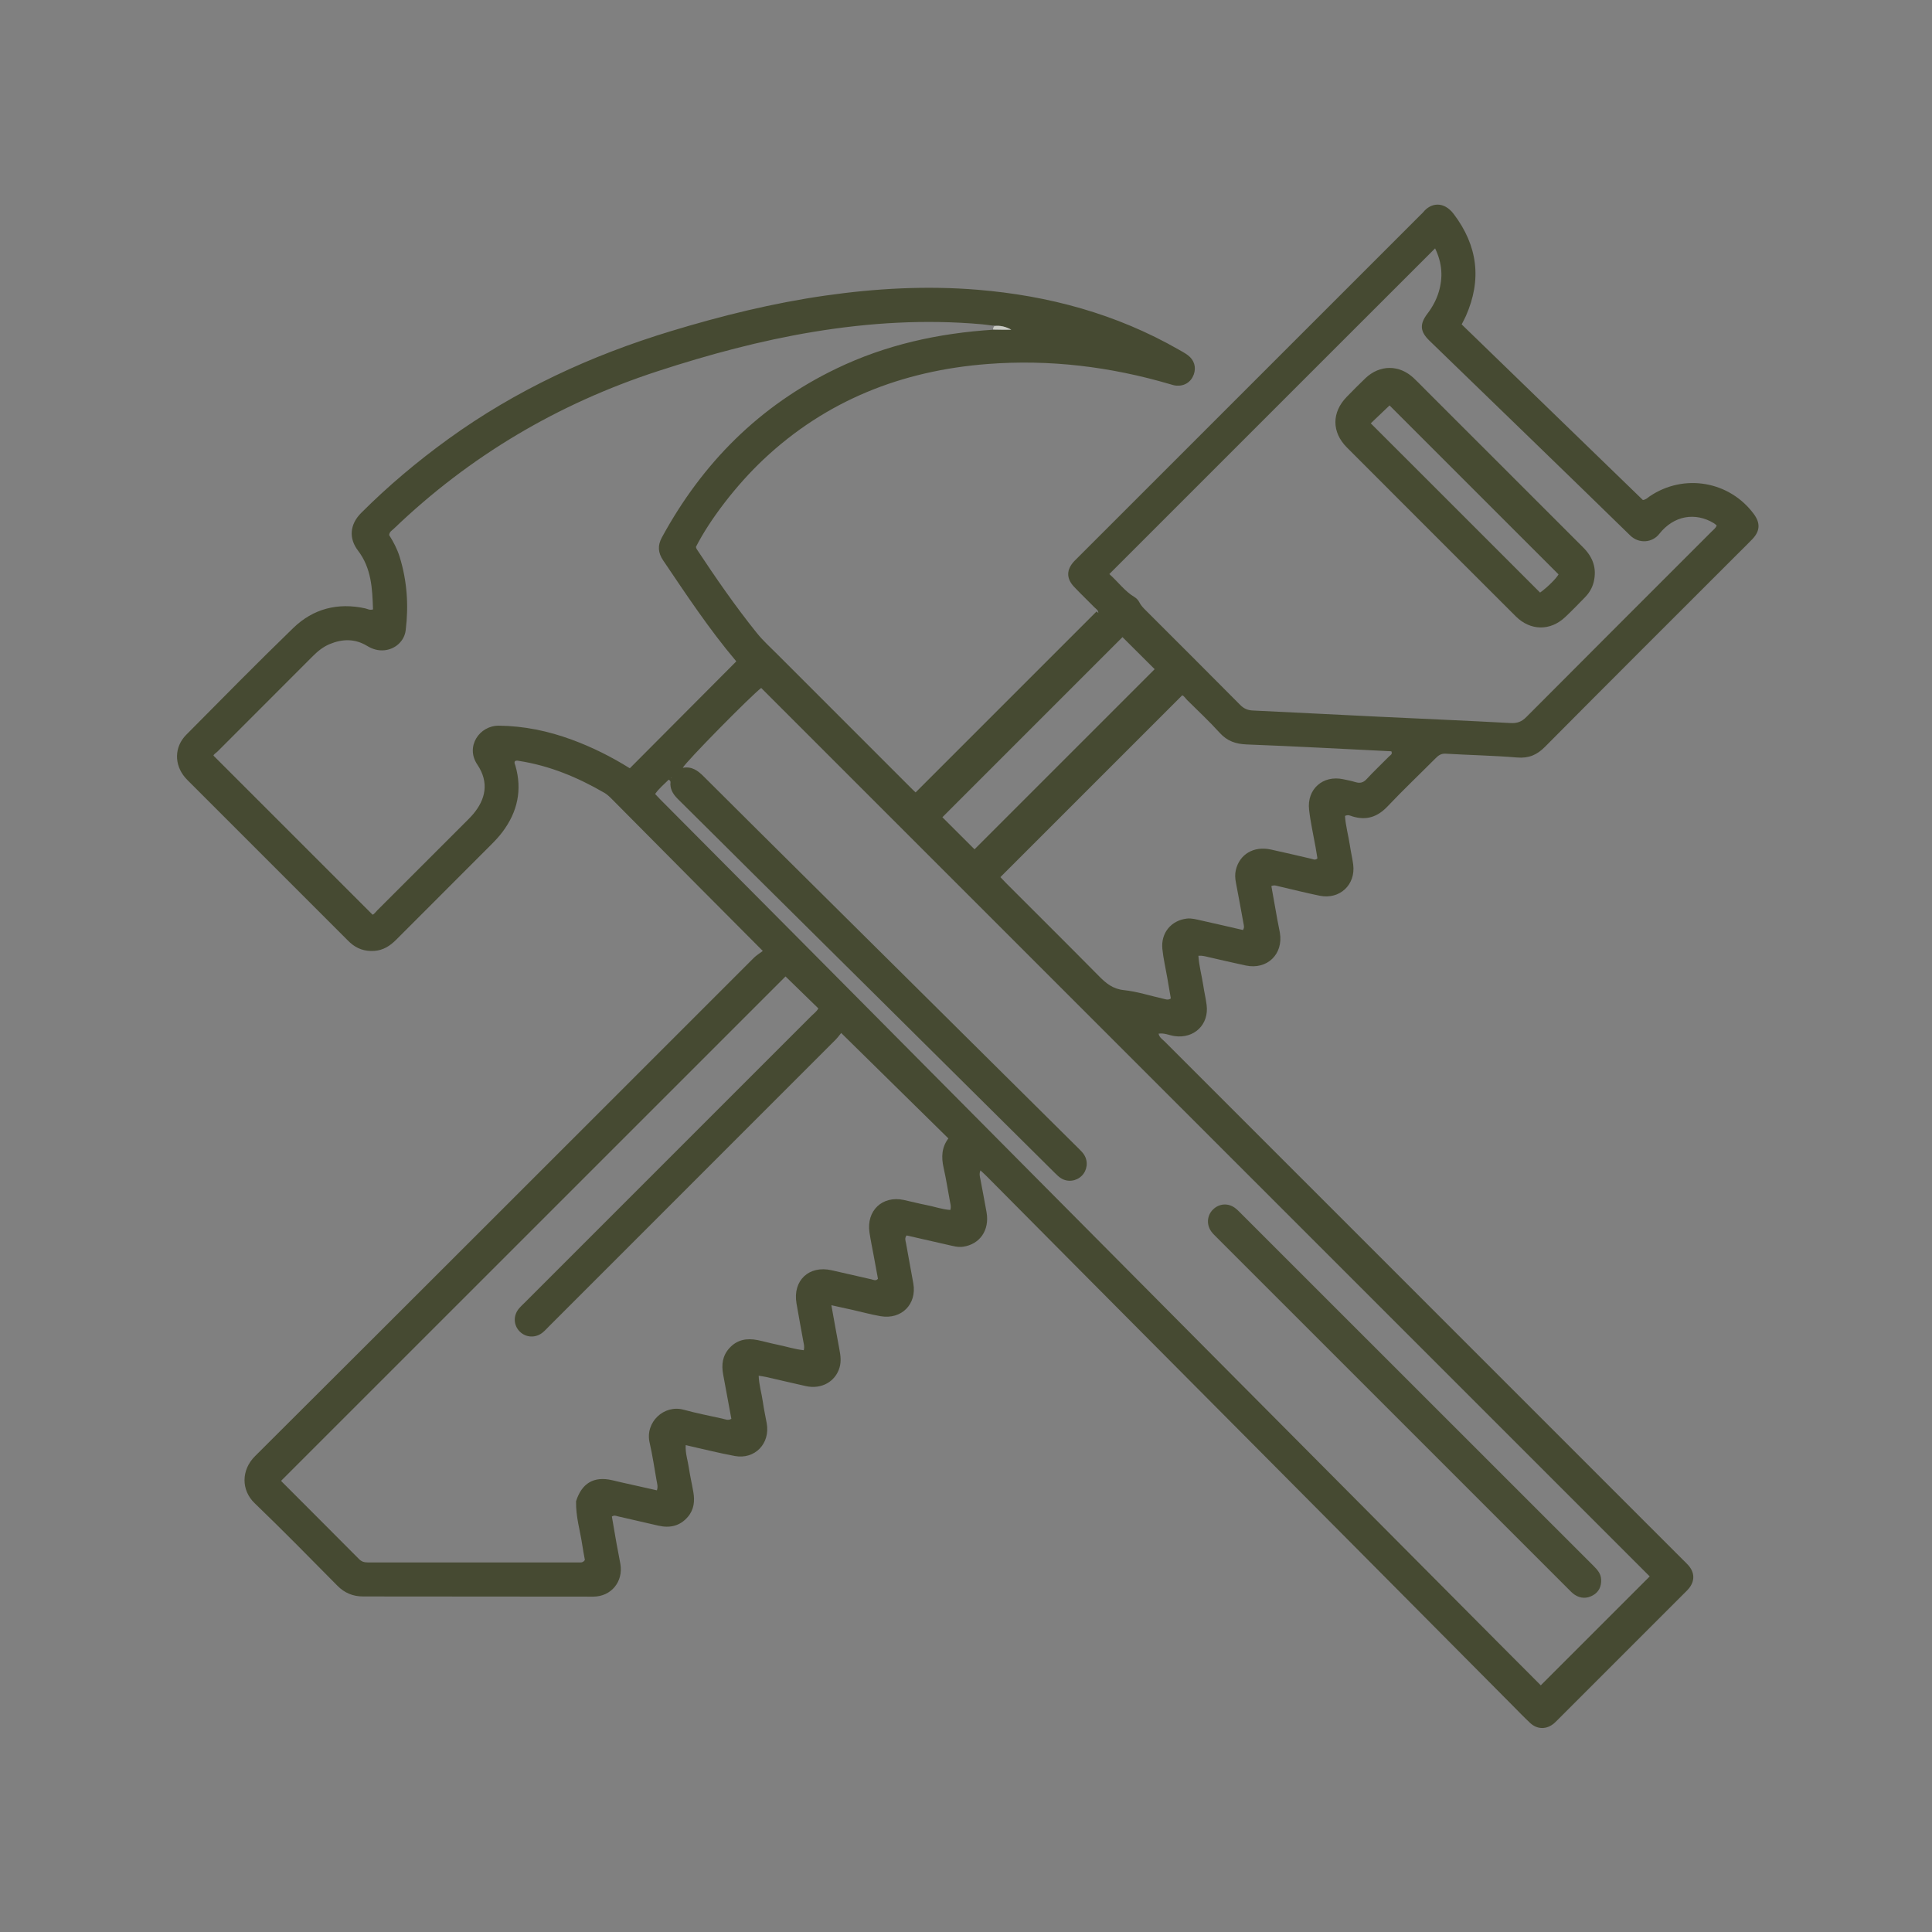 <?xml version="1.0" encoding="utf-8"?>
<!-- Generator: Adobe Adobe Illustrator 24.2.0, SVG Export Plug-In . SVG Version: 6.00 Build 0)  -->
<svg version="1.1" id="Layer_1" xmlns="http://www.w3.org/2000/svg" xmlns:xlink="http://www.w3.org/1999/xlink" x="0px" y="0px"
	 width="1000px" height="1000px" viewBox="0 0 1000 1000" style="enable-background:new 0 0 1000 1000;" xml:space="preserve">
<rect x="0" y="0" width="1000" height="1000" fill="#808080" stroke="none"/>
<style type="text/css">
	.st0{fill:#464A32;}
	.st1{fill:#C8C9C2;}
	.st2{fill:#FDFDFD;}
	.st3{fill:#484C34;}
	.st4{fill:#474B32;}
</style>
<path class="st0" d="M361.87,459.1c-15.2-15.31-30.16-30.39-45.13-45.47c-1.21-1.22-2.43-2.4-3.94-3.28
	c-13.75-7.98-28.21-14.01-44.02-16.48c-0.75-0.12-1.53-0.38-2.25,0.15c-0.5,0.79,0,1.47,0.21,2.18c3.68,12.63,1.13,24.08-6.69,34.46
	c-1.68,2.24-3.61,4.31-5.59,6.3c-16.43,16.48-32.92,32.92-49.35,49.4c-3.18,3.19-6.72,5.52-11.38,5.83
	c-4.78,0.32-8.93-1.05-12.48-4.25c-0.81-0.73-1.57-1.52-2.34-2.29c-26.84-26.84-53.69-53.68-80.53-80.53
	c-0.88-0.88-1.79-1.75-2.59-2.7c-5.69-6.69-5.6-15.83,0.59-22.08c18.37-18.52,36.66-37.13,55.4-55.28
	c10.32-10,23.05-13.27,37.24-10.17c1.19,0.26,2.3,1.08,4.05,0.54c-0.34-10.68-0.79-21.31-7.79-30.48
	c-4.86-6.36-4.21-13.58,1.66-19.45c13.94-13.95,28.99-26.6,44.96-38.17c35.14-25.45,73.91-43.34,115.31-55.91
	c26.32-7.99,52.95-14.58,80.19-18.46c26.05-3.71,52.21-5.15,78.49-2.99c36.88,3.03,71.86,12.48,104.15,30.95
	c1.63,0.93,3.3,1.81,4.79,2.93c3.32,2.47,4.41,6.26,3.07,9.98c-1.42,3.93-4.87,6.14-9.14,5.76c-1.07-0.09-2.13-0.44-3.17-0.75
	c-30.86-9.06-62.33-12.91-94.43-10.43c-44.23,3.41-83.48,18.76-116.09,49.5c-13.94,13.14-27.66,31.01-34.86,45.18
	c0.11,0.32,0.18,0.79,0.42,1.15c9.83,14.85,19.92,29.5,31.1,43.39c3.25,4.04,7.08,7.48,10.72,11.13
	c23.3,23.32,46.61,46.62,69.92,69.93c0.66,0.66,1.35,1.28,1.55,1.46c31.29-31.29,62.49-62.48,93.68-93.68
	c0.29,0.28,0.58,0.55,0.88,0.83c0.09-1.47-1.17-2.09-1.99-2.93c-3.5-3.57-7.13-7.01-10.56-10.65c-4.1-4.34-4-8.9,0.1-13.27
	c0.75-0.8,1.54-1.55,2.32-2.32c58.99-58.98,117.98-117.97,176.97-176.95c0.44-0.44,0.93-0.85,1.32-1.33
	c4.03-5.03,10.73-5.77,15.8,0.92c12.43,16.42,14.64,33.99,6.28,52.84c-0.57,1.28-1.25,2.5-2.16,4.3
	c31.26,30.29,62.61,60.67,93.81,90.91c1.67-0.25,2.51-1.26,3.53-1.94c17.67-11.93,41.21-7.93,53.87,9.17
	c3.46,4.68,3.26,8.8-0.76,13.02c-2.48,2.6-5.07,5.09-7.61,7.63c-33.25,33.25-66.56,66.43-99.68,99.82
	c-4.22,4.26-8.46,6.06-14.49,5.56c-12.29-1.01-24.64-1.24-36.96-1.97c-2.37-0.14-3.74,0.89-5.22,2.38
	c-8.27,8.3-16.78,16.37-24.83,24.88c-5.19,5.48-10.93,7.41-18.14,5.22c-1.11-0.34-2.28-1.1-3.91-0.25
	c0.32,5.15,1.79,10.24,2.56,15.43c0.48,3.24,1.25,6.44,1.68,9.68c1.38,10.46-6.97,18.31-17.34,16.18
	c-7.18-1.48-14.29-3.28-21.43-4.93c-1.03-0.24-2.06-0.73-3.58-0.05c1.03,5.83,2.08,11.76,3.15,17.68c0.39,2.15,0.88,4.28,1.25,6.43
	c1.9,11.14-6.62,19.34-17.69,16.98c-6.56-1.4-13.09-2.93-19.63-4.43c-1.49-0.34-2.95-0.77-4.85-0.6c0.34,5.37,1.77,10.32,2.52,15.35
	c0.5,3.39,1.31,6.75,1.74,10.15c1.29,10.12-6.5,17.55-16.63,16.07c-2.7-0.39-5.27-1.73-8.25-1.25c0.42,2.02,2.02,2.91,3.18,4.08
	c89.24,89.27,178.5,178.52,267.76,267.77c1.1,1.1,2.26,2.16,3.29,3.33c3.29,3.74,3.4,8.06,0.31,11.9c-0.88,1.09-1.92,2.05-2.92,3.04
	c-21.43,21.43-42.86,42.86-64.29,64.29c-0.88,0.88-1.73,1.81-2.69,2.61c-3.82,3.21-8.62,3.19-12.29-0.23
	c-3.2-2.98-6.22-6.15-9.3-9.25c-27.52-27.7-55.04-55.42-82.57-83.12c-47.24-47.53-94.5-95.04-141.75-142.57
	c-15.86-15.95-31.69-31.93-47.54-47.89c-0.97-0.98-2-1.89-3.37-3.19c-0.78,1.85-0.27,3.29-0.01,4.68
	c1.04,5.68,2.18,11.34,3.17,17.02c1.61,9.22-3.47,16.57-12.17,17.81c-2.72,0.39-5.27-0.4-7.85-0.97
	c-7.15-1.59-14.29-3.25-21.38-4.87c-1.16,1.44-0.5,2.84-0.27,4.15c1.21,6.92,2.54,13.81,3.76,20.72
	c1.88,10.69-6.1,18.77-16.91,16.93c-4.91-0.84-9.74-2.19-14.61-3.28c-3.45-0.78-6.9-1.52-10.9-2.4c1.46,8.06,2.77,15.53,4.18,22.99
	c0.59,3.1,0.96,6.19,0.05,9.27c-2.18,7.36-9.43,11.37-17.42,9.6c-6.85-1.52-13.68-3.15-20.52-4.71c-1.17-0.27-2.36-0.41-3.92-0.67
	c0.19,4.88,1.57,9.2,2.18,13.63c0.51,3.71,1.34,7.37,2,11.05c1.85,10.43-6.14,18.78-16.51,16.88c-8.42-1.55-16.74-3.68-25.45-5.63
	c-0.23,4.19,1.11,8.01,1.67,11.89c0.61,4.16,1.59,8.27,2.3,12.42c0.8,4.64,0.36,9.06-2.84,12.81c-4.1,4.81-9.34,5.91-15.28,4.56
	c-7-1.58-13.98-3.22-20.98-4.83c-0.87-0.2-1.74-0.71-3.07,0.1c0.76,4.4,1.52,8.96,2.33,13.52c0.66,3.69,1.43,7.35,2.07,11.04
	c1.59,9.18-4.81,16.92-14.07,16.91c-39.68-0.01-79.36-0.09-119.03-0.09c-5.3,0-9.63-1.78-13.39-5.58
	c-14.18-14.32-28.27-28.73-42.81-42.69c-7.07-6.79-6.95-17.23,0.16-24.31c86.21-85.89,172.21-172,258.28-258.02
	c1.2-1.2,2.72-2.1,4.58-3.52C383.42,480.78,372.76,470.06,361.87,459.1z M513.77,168.53c-1.86-0.23-3.72-0.53-5.58-0.69
	c-29.27-2.61-58.35-0.83-87.28,3.95c-27.3,4.51-53.93,11.7-80.23,20.26c-51.78,16.86-97.46,43.86-136.78,81.56
	c-0.98,0.94-2.35,1.63-2.48,3.34c2.23,3.51,4.19,7.25,5.44,11.29c3.84,12.42,4.71,25.13,3.12,37.99c-0.7,5.64-5.43,9.84-11.09,10.35
	c-3.24,0.29-6.11-0.58-8.89-2.27c-6.23-3.78-12.72-3.68-19.31-0.95c-3.38,1.4-6.16,3.64-8.72,6.2
	c-16.45,16.47-32.92,32.92-49.36,49.4c-0.84,0.84-2.08,1.46-2.1,2.17c27.64,27.63,54.89,54.88,82.33,82.31
	c0.83-0.23,1.52-1.33,2.38-2.19c15.7-15.67,31.39-31.36,47.07-47.05c0.88-0.88,1.75-1.79,2.56-2.74c6.45-7.61,8.5-16.4,2.19-25.75
	c-6.24-9.23,1.05-20.22,11.25-20.1c13,0.16,25.39,2.75,37.5,7.18c10.73,3.93,20.88,9.03,30.2,14.88
	c18.44-18.51,36.69-36.84,55.05-55.28c0.08,0.16-0.01-0.15-0.19-0.38c-13.83-16.38-25.64-34.23-37.61-51.96
	c-2.64-3.91-2.94-7.66-0.68-11.82c20.99-38.59,50.56-68.29,90.35-87.45c25.53-12.29,52.64-18.33,81.61-20.15c2.98,0,5.97,0,8.95,0
	C520.55,169.13,517.66,168.27,513.77,168.53z M778.27,853.04c6.59,6.61,13.19,13.21,19.24,19.28
	c19.04-19.04,37.87-37.87,56.38-56.37c-153.02-153.01-306.44-306.42-459.9-459.86c-5.15,3.86-39.17,38.37-40.59,41.34
	c4.63-0.9,7.77,1.4,10.79,4.42c17.91,17.88,35.89,35.69,53.85,53.51c16.3,16.17,32.61,32.34,48.92,48.51
	c30.61,30.36,61.23,60.72,91.83,91.09c0.88,0.87,1.77,1.8,2.41,2.85c2.14,3.46,1.56,7.94-1.28,10.78
	c-2.84,2.83-7.33,3.42-10.77,1.25c-1.17-0.74-2.18-1.76-3.18-2.74c-30.95-30.69-61.88-61.39-92.82-92.08
	c-21.18-21.01-42.39-42-63.57-63.01c-12.86-12.76-25.69-25.57-38.58-38.3c-2.19-2.17-3.86-4.47-4.01-7.66
	c-0.04-0.79,0.52-1.8-0.9-2.48c-2.35,2.38-4.99,4.48-7,7.4c0.97,1.03,1.81,1.94,2.68,2.82c23.9,24.04,47.81,48.07,71.7,72.12
	c39.85,40.12,79.67,80.27,119.52,120.39c35.88,36.13,71.78,72.26,107.68,108.38C686.37,760.64,732.09,806.6,778.27,853.04z
	 M298.17,777.01c3.01-9.38,9.23-13.01,18.64-10.87c1.67,0.38,3.33,0.81,5.01,1.18c6.04,1.36,12.08,2.7,18.19,4.07
	c0.66-1.91,0.12-3.41-0.14-4.9c-1.17-6.6-2.13-13.26-3.63-19.79c-2.43-10.54,7.43-19.84,17.65-17.02
	c6.61,1.82,13.36,3.12,20.06,4.61c1.45,0.32,2.93,1.13,4.6,0.09c-1.42-7.68-2.82-15.34-4.25-22.98c-0.93-5.01-0.36-9.64,3.2-13.58
	c3.98-4.41,9.01-5.3,14.56-4.2c3.36,0.67,6.66,1.65,10.03,2.32c4.65,0.92,9.19,2.44,13.92,2.93c0.51-1.74,0.05-3.1-0.19-4.46
	c-1.18-6.6-2.44-13.19-3.56-19.8c-2.01-11.83,6.45-19.78,18.17-17.13c6.84,1.55,13.68,3.15,20.53,4.68
	c1.13,0.25,2.36,1.02,3.47-0.25c-0.73-3.97-1.47-7.96-2.2-11.95c-0.73-3.99-1.58-7.96-2.18-11.97
	c-1.71-11.35,6.63-19.27,17.75-16.89c3.96,0.85,7.89,1.9,11.87,2.67c4.06,0.79,8.01,2.23,12.22,2.51c0.52-1.73,0.05-3.06-0.2-4.42
	c-1.08-5.83-1.99-11.69-3.29-17.47c-1.22-5.44-1.02-10.53,2.48-15.14c-18.46-18.15-36.75-36.15-55.48-54.57
	c-0.8,0.96-1.8,2.38-3.01,3.59c-49.35,49.38-98.72,98.75-148.09,148.11c-1.1,1.1-2.15,2.28-3.35,3.27c-3.6,3-8.68,2.8-11.9-0.41
	c-3.27-3.25-3.5-8.2-0.48-11.89c0.99-1.2,2.17-2.25,3.27-3.35c49.37-49.37,98.74-98.73,148.1-148.11c1.31-1.31,2.87-2.41,3.63-3.95
	c-5.85-5.7-11.61-11.31-16.98-16.53c-86.76,86.75-173.86,173.85-261.05,261.02c-0.06-0.11,0.04,0.2,0.25,0.41
	c13.35,13.38,26.73,26.73,40.04,40.14c1.35,1.36,2.76,1.74,4.58,1.74c36.24-0.02,72.47,0,108.71-0.01c1.18,0,2.54,0.36,3.61-1.27
	c-0.43-2.47-0.98-5.2-1.38-7.95C300.29,792.26,298.01,785.21,298.17,777.01z M697.93,173.4c-41.17,41.17-82.34,82.33-123.74,123.73
	c4.66,4.15,8.01,8.94,13.07,11.94c1.09,0.65,1.92,1.61,2.5,2.74c0.79,1.56,1.97,2.79,3.19,4.01c16.35,16.34,32.73,32.66,49.01,49.08
	c1.91,1.93,3.91,2.74,6.55,2.86c21.53,1.01,43.05,2.14,64.57,3.18c22.93,1.1,45.87,2.05,68.79,3.31c3.47,0.19,5.77-0.71,8.18-3.13
	c31.85-31.99,63.8-63.89,95.72-95.82c0.98-0.98,2.18-1.8,2.78-3.29c-0.44-0.38-0.86-0.84-1.37-1.15c-9.7-5.91-20.86-4.04-28.36,5.51
	c-3.62,4.61-10.53,5.18-15.03,0.79c-34.53-33.71-69.26-67.23-103.91-100.82c-4.9-4.75-5.17-8.54-1.06-13.97
	c2.57-3.39,4.59-7.05,5.83-11.14c2.3-7.58,1.89-14.92-1.85-22.67C727.73,143.6,713.07,158.26,697.93,173.4z M520.83,457.17
	c16.02,16.02,32.09,31.98,48.01,48.09c3.65,3.7,7.16,6.62,12.84,7.22c6.93,0.73,13.7,2.95,20.55,4.49c1.17,0.26,2.39,0.85,3.79-0.18
	c-0.61-3.56-1.23-7.22-1.87-10.87c-0.85-4.92-2.01-9.8-2.51-14.76c-0.84-8.27,4.56-14.75,12.62-15.7c2.55-0.3,4.97,0.43,7.39,0.96
	c7.28,1.61,14.54,3.31,21.71,4.95c0.83-1.27,0.46-2.36,0.27-3.41c-1.29-7.06-2.58-14.12-3.93-21.17c-0.42-2.18-0.55-4.32-0.03-6.49
	c1.94-8.14,9.21-12.49,18.03-10.61c7.02,1.5,13.99,3.2,20.99,4.8c1.01,0.23,2.04,0.94,3.21-0.21c-0.31-1.86-0.63-3.84-0.97-5.82
	c-1.14-6.45-2.62-12.87-3.35-19.36c-1.2-10.68,7.18-18,17.64-15.78c2.14,0.45,4.29,0.87,6.37,1.5c2.33,0.7,4.04,0.32,5.79-1.58
	c3.7-4.02,7.71-7.75,11.53-11.66c0.66-0.68,2.01-1.16,1.24-2.72c-24.91-1.22-49.86-2.58-74.82-3.54c-5.7-0.22-10.12-1.71-14.01-6.01
	c-5.34-5.9-11.18-11.35-16.84-16.95c-0.96-0.95-1.67-2.27-2.59-2.45c-31.49,31.48-62.7,62.7-94.09,94.08
	C518.47,454.7,519.42,455.7,520.83,457.17z M495.04,415.73c-2.52,2.52-5.03,5.04-7.26,7.27c5.94,5.93,11.63,11.62,16.63,16.6
	c31-31,62.28-62.27,93.24-93.23c-5.16-5.14-10.77-10.74-16.65-16.6C552.66,358.12,524.08,386.69,495.04,415.73z M347.31,402.51
	l-0.12,0.22C347.19,402.72,347.38,402.69,347.31,402.51z"/>
<path class="st1" d="M514.06,170.56c-0.15-0.53,0.11-0.96,0.44-1.65c3.16-0.65,6.05,0.21,8.93,1.74
	C520.45,170.65,517.46,170.65,514.06,170.56z"/>
<path class="st2" d="M347.35,402.6c0.03,0.09-0.15,0.13-0.15,0.13S347.31,402.51,347.35,402.6z"/>
<path class="st3" d="M769.13,754.85c18.68,18.68,37.12,37.13,55.58,55.56c2.02,2.01,3.91,4.03,4.04,7.13
	c0.15,3.61-1.15,6.47-4.31,8.23c-3.1,1.73-6.33,1.64-9.32-0.29c-1.29-0.84-2.37-2.02-3.47-3.12
	C751,761.73,690.36,701.09,629.73,640.45c-0.99-0.99-2.03-1.98-2.83-3.11c-2.61-3.72-2.09-8.48,1.14-11.49
	c3.13-2.92,7.64-3.24,11.17-0.64c1.37,1.01,2.54,2.3,3.76,3.51C684.95,670.68,726.92,712.65,769.13,754.85z"/>
<path class="st4" d="M738.06,201.99c27.28,27.27,54.3,54.33,81.37,81.34c5.04,5.03,7.17,10.82,5.48,17.85
	c-0.75,3.12-2.35,5.77-4.57,8.03c-3.38,3.46-6.74,6.95-10.27,10.26c-7.7,7.22-17.98,7.06-25.52-0.47
	c-29.17-29.11-58.3-58.24-87.42-87.41c-7.9-7.92-7.88-18.17-0.06-26.18c3.16-3.24,6.34-6.47,9.61-9.59
	c7.51-7.18,17.68-7.16,25.17-0.01C733.89,197.74,735.84,199.77,738.06,201.99z M737.96,247.55c19.74,19.74,39.48,39.48,59.18,59.17
	c4.15-2.99,8.36-7.34,9.56-9.41c-29.5-29.5-58.8-58.79-87.47-87.46c-2.89,2.76-6.23,5.94-9.72,9.27
	C718.73,228.33,728.11,237.71,737.96,247.55z"/>
</svg>

